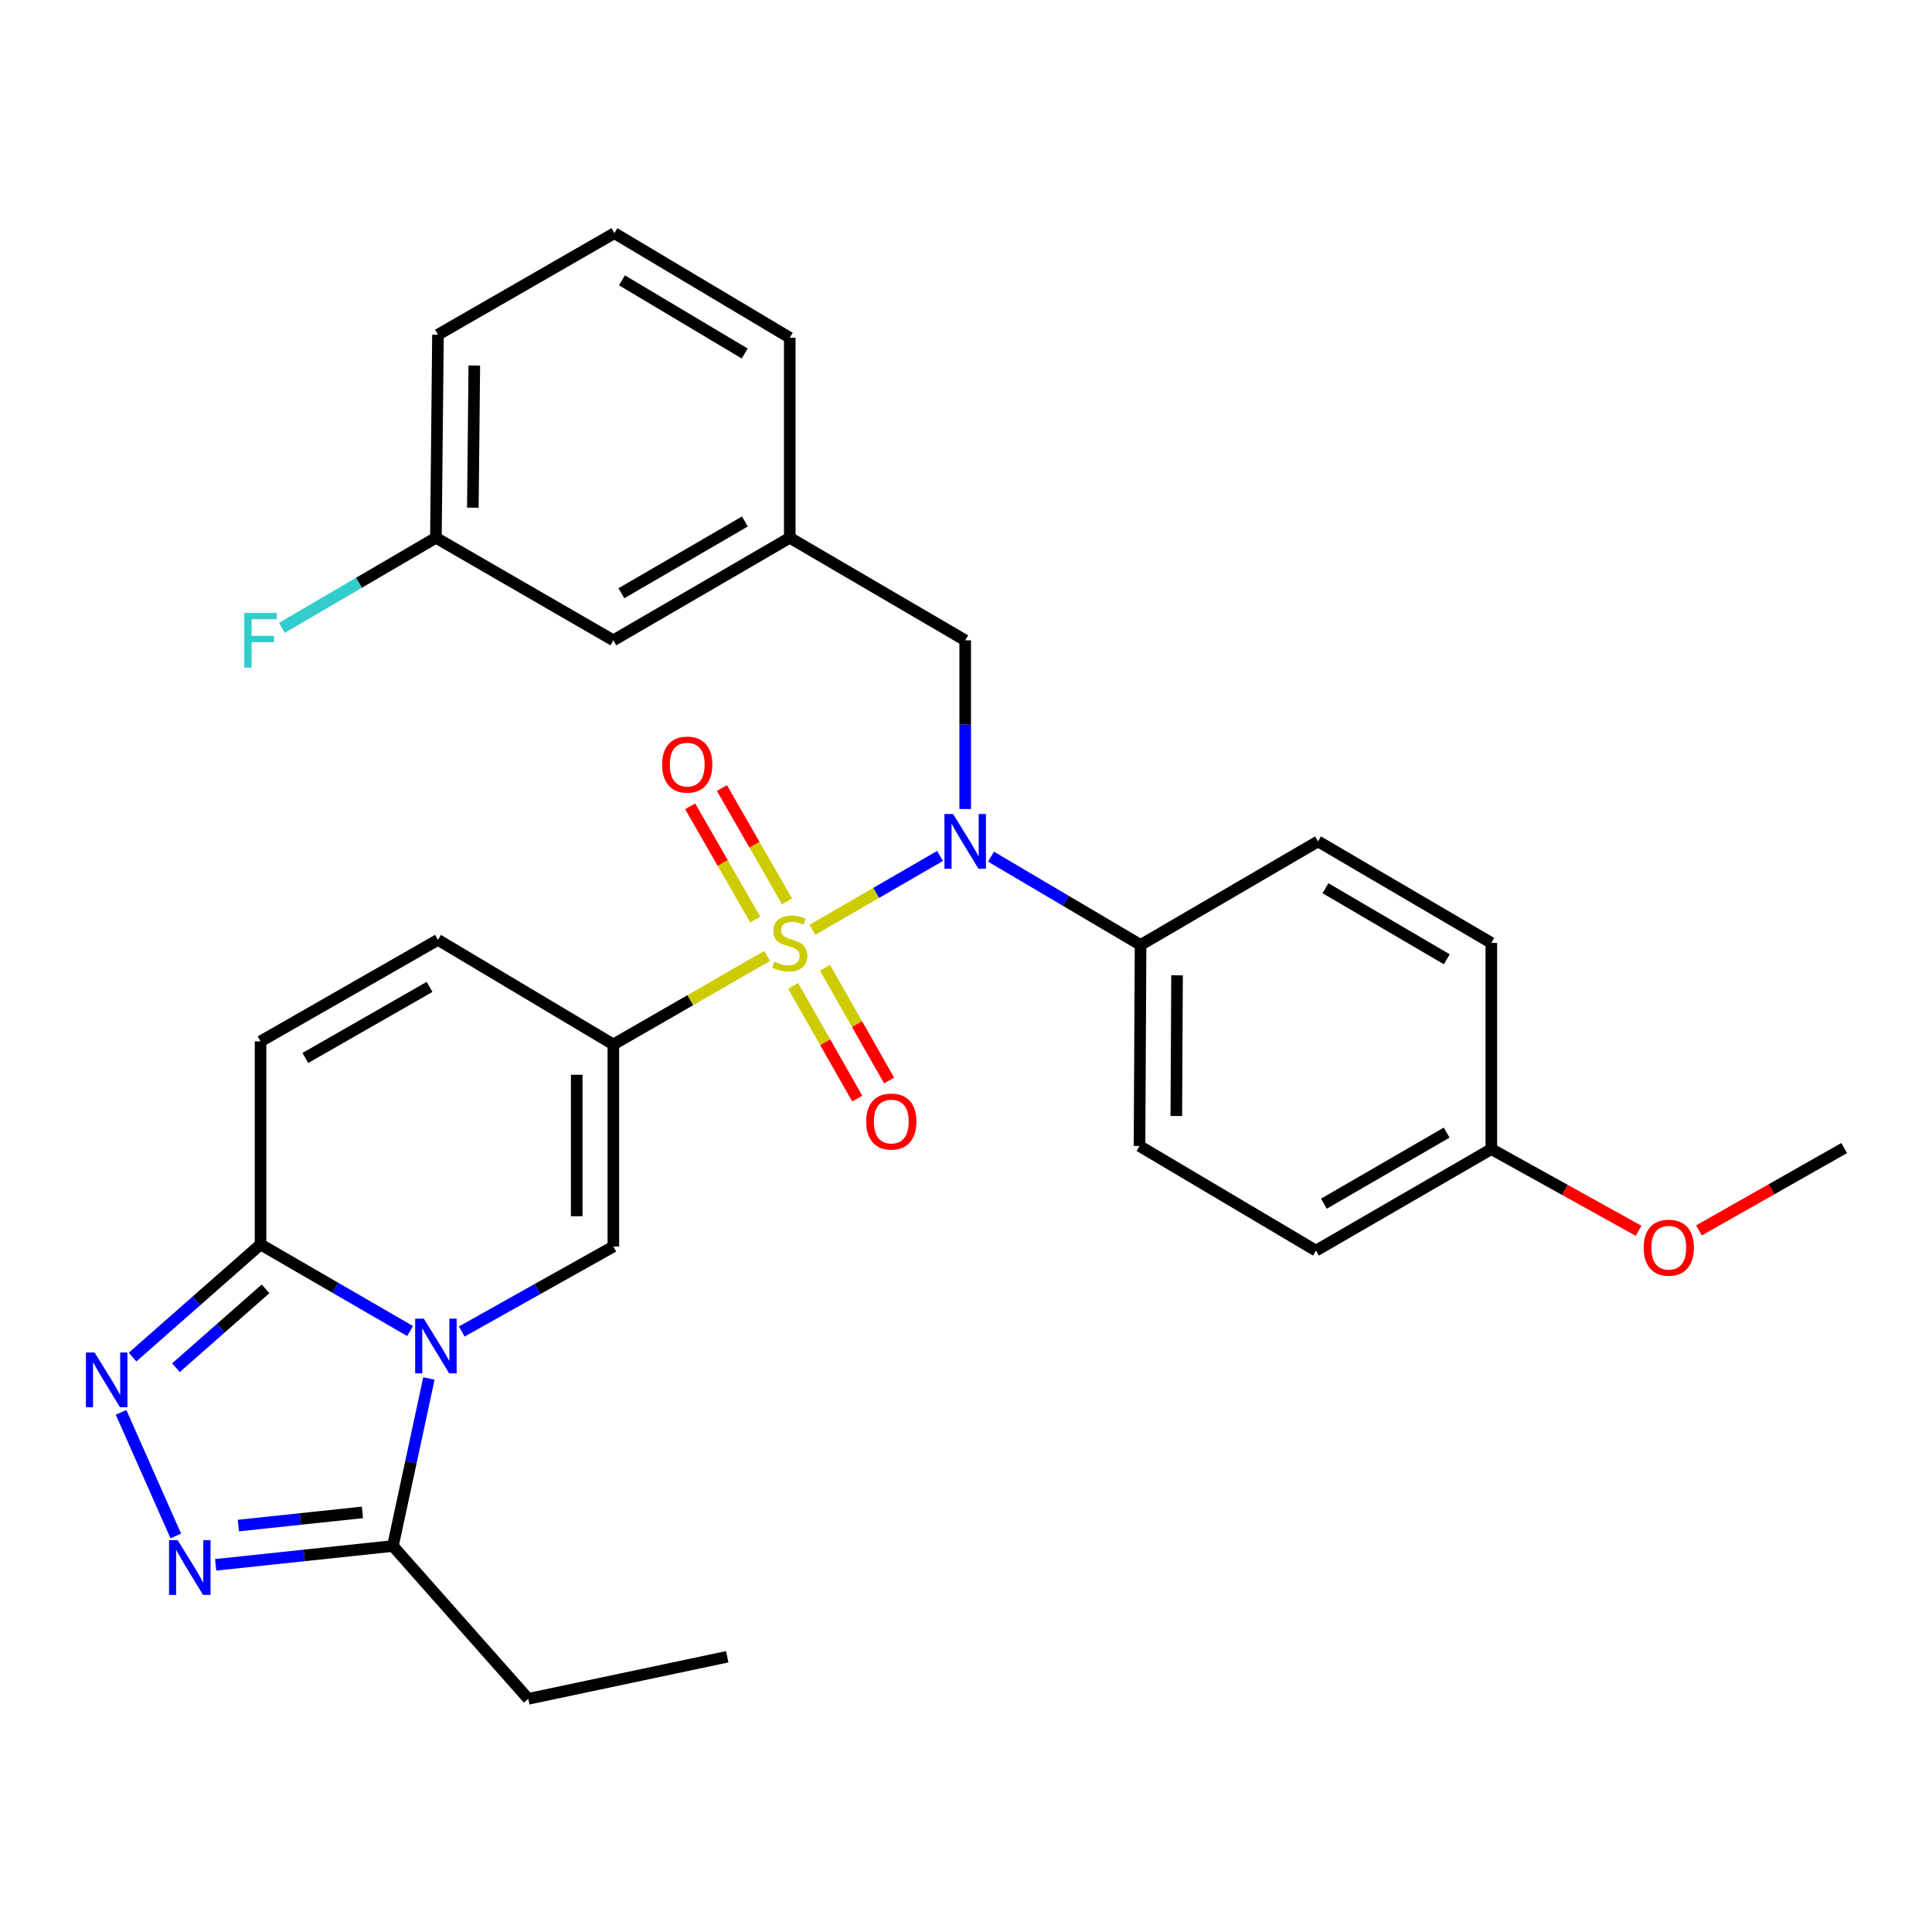 <?xml version='1.0' encoding='iso-8859-1'?>
<svg version='1.1' baseProfile='full'
              xmlns='http://www.w3.org/2000/svg'
                      xmlns:rdkit='http://www.rdkit.org/xml'
                      xmlns:xlink='http://www.w3.org/1999/xlink'
                  xml:space='preserve'
width='1000px' height='1000px' viewBox='0 0 1000 1000'>
<!-- END OF HEADER -->
<rect style='opacity:1.0;fill:#FFFFFF;stroke:none' width='1000' height='1000' x='0' y='0'> </rect>
<path class='bond-0' d='M 397.071,494.795 L 357.272,517.705' style='fill:none;fill-rule:evenodd;stroke:#CCCC00;stroke-width:6px;stroke-linecap:butt;stroke-linejoin:miter;stroke-opacity:1' />
<path class='bond-0' d='M 357.272,517.705 L 317.472,540.615' style='fill:none;fill-rule:evenodd;stroke:#000000;stroke-width:6px;stroke-linecap:butt;stroke-linejoin:miter;stroke-opacity:1' />
<path class='bond-3' d='M 420.488,481.279 L 453.522,462.159' style='fill:none;fill-rule:evenodd;stroke:#CCCC00;stroke-width:6px;stroke-linecap:butt;stroke-linejoin:miter;stroke-opacity:1' />
<path class='bond-3' d='M 453.522,462.159 L 486.557,443.039' style='fill:none;fill-rule:evenodd;stroke:#0000FF;stroke-width:6px;stroke-linecap:butt;stroke-linejoin:miter;stroke-opacity:1' />
<path class='bond-10' d='M 410.52,510.278 L 427.122,539.462' style='fill:none;fill-rule:evenodd;stroke:#CCCC00;stroke-width:6px;stroke-linecap:butt;stroke-linejoin:miter;stroke-opacity:1' />
<path class='bond-10' d='M 427.122,539.462 L 443.724,568.646' style='fill:none;fill-rule:evenodd;stroke:#FF0000;stroke-width:6px;stroke-linecap:butt;stroke-linejoin:miter;stroke-opacity:1' />
<path class='bond-10' d='M 427.003,500.901 L 443.606,530.085' style='fill:none;fill-rule:evenodd;stroke:#CCCC00;stroke-width:6px;stroke-linecap:butt;stroke-linejoin:miter;stroke-opacity:1' />
<path class='bond-10' d='M 443.606,530.085 L 460.208,559.268' style='fill:none;fill-rule:evenodd;stroke:#FF0000;stroke-width:6px;stroke-linecap:butt;stroke-linejoin:miter;stroke-opacity:1' />
<path class='bond-11' d='M 407.363,466.545 L 390.512,437.218' style='fill:none;fill-rule:evenodd;stroke:#CCCC00;stroke-width:6px;stroke-linecap:butt;stroke-linejoin:miter;stroke-opacity:1' />
<path class='bond-11' d='M 390.512,437.218 L 373.661,407.891' style='fill:none;fill-rule:evenodd;stroke:#FF0000;stroke-width:6px;stroke-linecap:butt;stroke-linejoin:miter;stroke-opacity:1' />
<path class='bond-11' d='M 390.92,475.993 L 374.069,446.666' style='fill:none;fill-rule:evenodd;stroke:#CCCC00;stroke-width:6px;stroke-linecap:butt;stroke-linejoin:miter;stroke-opacity:1' />
<path class='bond-11' d='M 374.069,446.666 L 357.218,417.339' style='fill:none;fill-rule:evenodd;stroke:#FF0000;stroke-width:6px;stroke-linecap:butt;stroke-linejoin:miter;stroke-opacity:1' />
<path class='bond-2' d='M 317.472,540.615 L 317.472,645.203' style='fill:none;fill-rule:evenodd;stroke:#000000;stroke-width:6px;stroke-linecap:butt;stroke-linejoin:miter;stroke-opacity:1' />
<path class='bond-2' d='M 298.508,556.303 L 298.508,629.515' style='fill:none;fill-rule:evenodd;stroke:#000000;stroke-width:6px;stroke-linecap:butt;stroke-linejoin:miter;stroke-opacity:1' />
<path class='bond-8' d='M 317.472,540.615 L 226.696,486.472' style='fill:none;fill-rule:evenodd;stroke:#000000;stroke-width:6px;stroke-linecap:butt;stroke-linejoin:miter;stroke-opacity:1' />
<path class='bond-1' d='M 238.994,689.186 L 278.233,667.195' style='fill:none;fill-rule:evenodd;stroke:#0000FF;stroke-width:6px;stroke-linecap:butt;stroke-linejoin:miter;stroke-opacity:1' />
<path class='bond-1' d='M 278.233,667.195 L 317.472,645.203' style='fill:none;fill-rule:evenodd;stroke:#000000;stroke-width:6px;stroke-linecap:butt;stroke-linejoin:miter;stroke-opacity:1' />
<path class='bond-7' d='M 222.007,713.488 L 212.684,756.846' style='fill:none;fill-rule:evenodd;stroke:#0000FF;stroke-width:6px;stroke-linecap:butt;stroke-linejoin:miter;stroke-opacity:1' />
<path class='bond-7' d='M 212.684,756.846 L 203.36,800.205' style='fill:none;fill-rule:evenodd;stroke:#000000;stroke-width:6px;stroke-linecap:butt;stroke-linejoin:miter;stroke-opacity:1' />
<path class='bond-31' d='M 212.26,688.944 L 173.558,666.536' style='fill:none;fill-rule:evenodd;stroke:#0000FF;stroke-width:6px;stroke-linecap:butt;stroke-linejoin:miter;stroke-opacity:1' />
<path class='bond-31' d='M 173.558,666.536 L 134.857,644.129' style='fill:none;fill-rule:evenodd;stroke:#000000;stroke-width:6px;stroke-linecap:butt;stroke-linejoin:miter;stroke-opacity:1' />
<path class='bond-12' d='M 512.957,443.399 L 551.657,466.253' style='fill:none;fill-rule:evenodd;stroke:#0000FF;stroke-width:6px;stroke-linecap:butt;stroke-linejoin:miter;stroke-opacity:1' />
<path class='bond-12' d='M 551.657,466.253 L 590.357,489.106' style='fill:none;fill-rule:evenodd;stroke:#000000;stroke-width:6px;stroke-linecap:butt;stroke-linejoin:miter;stroke-opacity:1' />
<path class='bond-13' d='M 499.582,418.739 L 499.582,375.084' style='fill:none;fill-rule:evenodd;stroke:#0000FF;stroke-width:6px;stroke-linecap:butt;stroke-linejoin:miter;stroke-opacity:1' />
<path class='bond-13' d='M 499.582,375.084 L 499.582,331.429' style='fill:none;fill-rule:evenodd;stroke:#000000;stroke-width:6px;stroke-linecap:butt;stroke-linejoin:miter;stroke-opacity:1' />
<path class='bond-4' d='M 134.857,644.129 L 134.857,539.024' style='fill:none;fill-rule:evenodd;stroke:#000000;stroke-width:6px;stroke-linecap:butt;stroke-linejoin:miter;stroke-opacity:1' />
<path class='bond-5' d='M 134.857,644.129 L 101.733,673.278' style='fill:none;fill-rule:evenodd;stroke:#000000;stroke-width:6px;stroke-linecap:butt;stroke-linejoin:miter;stroke-opacity:1' />
<path class='bond-5' d='M 101.733,673.278 L 68.609,702.427' style='fill:none;fill-rule:evenodd;stroke:#0000FF;stroke-width:6px;stroke-linecap:butt;stroke-linejoin:miter;stroke-opacity:1' />
<path class='bond-5' d='M 137.448,667.11 L 114.261,687.514' style='fill:none;fill-rule:evenodd;stroke:#000000;stroke-width:6px;stroke-linecap:butt;stroke-linejoin:miter;stroke-opacity:1' />
<path class='bond-5' d='M 114.261,687.514 L 91.075,707.919' style='fill:none;fill-rule:evenodd;stroke:#0000FF;stroke-width:6px;stroke-linecap:butt;stroke-linejoin:miter;stroke-opacity:1' />
<path class='bond-32' d='M 62.663,731.029 L 90.993,795.016' style='fill:none;fill-rule:evenodd;stroke:#0000FF;stroke-width:6px;stroke-linecap:butt;stroke-linejoin:miter;stroke-opacity:1' />
<path class='bond-6' d='M 111.617,809.951 L 157.489,805.078' style='fill:none;fill-rule:evenodd;stroke:#0000FF;stroke-width:6px;stroke-linecap:butt;stroke-linejoin:miter;stroke-opacity:1' />
<path class='bond-6' d='M 157.489,805.078 L 203.36,800.205' style='fill:none;fill-rule:evenodd;stroke:#000000;stroke-width:6px;stroke-linecap:butt;stroke-linejoin:miter;stroke-opacity:1' />
<path class='bond-6' d='M 123.375,789.631 L 155.485,786.219' style='fill:none;fill-rule:evenodd;stroke:#0000FF;stroke-width:6px;stroke-linecap:butt;stroke-linejoin:miter;stroke-opacity:1' />
<path class='bond-6' d='M 155.485,786.219 L 187.595,782.808' style='fill:none;fill-rule:evenodd;stroke:#000000;stroke-width:6px;stroke-linecap:butt;stroke-linejoin:miter;stroke-opacity:1' />
<path class='bond-23' d='M 203.36,800.205 L 273.422,879.317' style='fill:none;fill-rule:evenodd;stroke:#000000;stroke-width:6px;stroke-linecap:butt;stroke-linejoin:miter;stroke-opacity:1' />
<path class='bond-9' d='M 226.696,486.472 L 134.857,539.024' style='fill:none;fill-rule:evenodd;stroke:#000000;stroke-width:6px;stroke-linecap:butt;stroke-linejoin:miter;stroke-opacity:1' />
<path class='bond-9' d='M 222.339,510.815 L 158.051,547.601' style='fill:none;fill-rule:evenodd;stroke:#000000;stroke-width:6px;stroke-linecap:butt;stroke-linejoin:miter;stroke-opacity:1' />
<path class='bond-15' d='M 590.357,489.106 L 589.81,593.167' style='fill:none;fill-rule:evenodd;stroke:#000000;stroke-width:6px;stroke-linecap:butt;stroke-linejoin:miter;stroke-opacity:1' />
<path class='bond-15' d='M 609.239,504.815 L 608.856,577.658' style='fill:none;fill-rule:evenodd;stroke:#000000;stroke-width:6px;stroke-linecap:butt;stroke-linejoin:miter;stroke-opacity:1' />
<path class='bond-16' d='M 590.357,489.106 L 682.208,435.5' style='fill:none;fill-rule:evenodd;stroke:#000000;stroke-width:6px;stroke-linecap:butt;stroke-linejoin:miter;stroke-opacity:1' />
<path class='bond-14' d='M 499.582,331.429 L 408.785,278.35' style='fill:none;fill-rule:evenodd;stroke:#000000;stroke-width:6px;stroke-linecap:butt;stroke-linejoin:miter;stroke-opacity:1' />
<path class='bond-17' d='M 408.785,278.35 L 317.472,331.429' style='fill:none;fill-rule:evenodd;stroke:#000000;stroke-width:6px;stroke-linecap:butt;stroke-linejoin:miter;stroke-opacity:1' />
<path class='bond-17' d='M 385.558,269.916 L 321.638,307.071' style='fill:none;fill-rule:evenodd;stroke:#000000;stroke-width:6px;stroke-linecap:butt;stroke-linejoin:miter;stroke-opacity:1' />
<path class='bond-26' d='M 408.785,278.35 L 408.785,174.805' style='fill:none;fill-rule:evenodd;stroke:#000000;stroke-width:6px;stroke-linecap:butt;stroke-linejoin:miter;stroke-opacity:1' />
<path class='bond-20' d='M 589.81,593.167 L 681.133,647.321' style='fill:none;fill-rule:evenodd;stroke:#000000;stroke-width:6px;stroke-linecap:butt;stroke-linejoin:miter;stroke-opacity:1' />
<path class='bond-21' d='M 682.208,435.5 L 771.909,488.053' style='fill:none;fill-rule:evenodd;stroke:#000000;stroke-width:6px;stroke-linecap:butt;stroke-linejoin:miter;stroke-opacity:1' />
<path class='bond-21' d='M 686.077,459.746 L 748.867,496.533' style='fill:none;fill-rule:evenodd;stroke:#000000;stroke-width:6px;stroke-linecap:butt;stroke-linejoin:miter;stroke-opacity:1' />
<path class='bond-19' d='M 317.472,331.429 L 225.622,278.35' style='fill:none;fill-rule:evenodd;stroke:#000000;stroke-width:6px;stroke-linecap:butt;stroke-linejoin:miter;stroke-opacity:1' />
<path class='bond-18' d='M 771.909,594.769 L 771.909,488.053' style='fill:none;fill-rule:evenodd;stroke:#000000;stroke-width:6px;stroke-linecap:butt;stroke-linejoin:miter;stroke-opacity:1' />
<path class='bond-24' d='M 771.909,594.769 L 810.021,615.91' style='fill:none;fill-rule:evenodd;stroke:#000000;stroke-width:6px;stroke-linecap:butt;stroke-linejoin:miter;stroke-opacity:1' />
<path class='bond-24' d='M 810.021,615.91 L 848.133,637.052' style='fill:none;fill-rule:evenodd;stroke:#FF0000;stroke-width:6px;stroke-linecap:butt;stroke-linejoin:miter;stroke-opacity:1' />
<path class='bond-30' d='M 771.909,594.769 L 681.133,647.321' style='fill:none;fill-rule:evenodd;stroke:#000000;stroke-width:6px;stroke-linecap:butt;stroke-linejoin:miter;stroke-opacity:1' />
<path class='bond-30' d='M 748.791,586.239 L 685.248,623.026' style='fill:none;fill-rule:evenodd;stroke:#000000;stroke-width:6px;stroke-linecap:butt;stroke-linejoin:miter;stroke-opacity:1' />
<path class='bond-22' d='M 225.622,278.35 L 185.763,301.659' style='fill:none;fill-rule:evenodd;stroke:#000000;stroke-width:6px;stroke-linecap:butt;stroke-linejoin:miter;stroke-opacity:1' />
<path class='bond-22' d='M 185.763,301.659 L 145.905,324.967' style='fill:none;fill-rule:evenodd;stroke:#33CCCC;stroke-width:6px;stroke-linecap:butt;stroke-linejoin:miter;stroke-opacity:1' />
<path class='bond-33' d='M 225.622,278.35 L 226.696,173.235' style='fill:none;fill-rule:evenodd;stroke:#000000;stroke-width:6px;stroke-linecap:butt;stroke-linejoin:miter;stroke-opacity:1' />
<path class='bond-33' d='M 244.746,262.776 L 245.498,189.196' style='fill:none;fill-rule:evenodd;stroke:#000000;stroke-width:6px;stroke-linecap:butt;stroke-linejoin:miter;stroke-opacity:1' />
<path class='bond-29' d='M 273.422,879.317 L 376.409,857.54' style='fill:none;fill-rule:evenodd;stroke:#000000;stroke-width:6px;stroke-linecap:butt;stroke-linejoin:miter;stroke-opacity:1' />
<path class='bond-28' d='M 879.368,636.867 L 916.957,615.549' style='fill:none;fill-rule:evenodd;stroke:#FF0000;stroke-width:6px;stroke-linecap:butt;stroke-linejoin:miter;stroke-opacity:1' />
<path class='bond-28' d='M 916.957,615.549 L 954.545,594.231' style='fill:none;fill-rule:evenodd;stroke:#000000;stroke-width:6px;stroke-linecap:butt;stroke-linejoin:miter;stroke-opacity:1' />
<path class='bond-25' d='M 318.009,120.683 L 408.785,174.805' style='fill:none;fill-rule:evenodd;stroke:#000000;stroke-width:6px;stroke-linecap:butt;stroke-linejoin:miter;stroke-opacity:1' />
<path class='bond-25' d='M 321.914,145.09 L 385.457,182.975' style='fill:none;fill-rule:evenodd;stroke:#000000;stroke-width:6px;stroke-linecap:butt;stroke-linejoin:miter;stroke-opacity:1' />
<path class='bond-27' d='M 318.009,120.683 L 226.696,173.235' style='fill:none;fill-rule:evenodd;stroke:#000000;stroke-width:6px;stroke-linecap:butt;stroke-linejoin:miter;stroke-opacity:1' />
<path  class='atom-0' d='M 400.785 497.773
Q 401.105 497.893, 402.425 498.453
Q 403.745 499.013, 405.185 499.373
Q 406.665 499.693, 408.105 499.693
Q 410.785 499.693, 412.345 498.413
Q 413.905 497.093, 413.905 494.813
Q 413.905 493.253, 413.105 492.293
Q 412.345 491.333, 411.145 490.813
Q 409.945 490.293, 407.945 489.693
Q 405.425 488.933, 403.905 488.213
Q 402.425 487.493, 401.345 485.973
Q 400.305 484.453, 400.305 481.893
Q 400.305 478.333, 402.705 476.133
Q 405.145 473.933, 409.945 473.933
Q 413.225 473.933, 416.945 475.493
L 416.025 478.573
Q 412.625 477.173, 410.065 477.173
Q 407.305 477.173, 405.785 478.333
Q 404.265 479.453, 404.305 481.413
Q 404.305 482.933, 405.065 483.853
Q 405.865 484.773, 406.985 485.293
Q 408.145 485.813, 410.065 486.413
Q 412.625 487.213, 414.145 488.013
Q 415.665 488.813, 416.745 490.453
Q 417.865 492.053, 417.865 494.813
Q 417.865 498.733, 415.225 500.853
Q 412.625 502.933, 408.265 502.933
Q 405.745 502.933, 403.825 502.373
Q 401.945 501.853, 399.705 500.933
L 400.785 497.773
' fill='#CCCC00'/>
<path  class='atom-2' d='M 219.362 682.521
L 228.642 697.521
Q 229.562 699.001, 231.042 701.681
Q 232.522 704.361, 232.602 704.521
L 232.602 682.521
L 236.362 682.521
L 236.362 710.841
L 232.482 710.841
L 222.522 694.441
Q 221.362 692.521, 220.122 690.321
Q 218.922 688.121, 218.562 687.441
L 218.562 710.841
L 214.882 710.841
L 214.882 682.521
L 219.362 682.521
' fill='#0000FF'/>
<path  class='atom-4' d='M 493.322 421.34
L 502.602 436.34
Q 503.522 437.82, 505.002 440.5
Q 506.482 443.18, 506.562 443.34
L 506.562 421.34
L 510.322 421.34
L 510.322 449.66
L 506.442 449.66
L 496.482 433.26
Q 495.322 431.34, 494.082 429.14
Q 492.882 426.94, 492.522 426.26
L 492.522 449.66
L 488.842 449.66
L 488.842 421.34
L 493.322 421.34
' fill='#0000FF'/>
<path  class='atom-6' d='M 48.957 700.052
L 58.237 715.052
Q 59.157 716.532, 60.637 719.212
Q 62.117 721.892, 62.197 722.052
L 62.197 700.052
L 65.957 700.052
L 65.957 728.372
L 62.077 728.372
L 52.117 711.972
Q 50.957 710.052, 49.717 707.852
Q 48.517 705.652, 48.157 704.972
L 48.157 728.372
L 44.477 728.372
L 44.477 700.052
L 48.957 700.052
' fill='#0000FF'/>
<path  class='atom-7' d='M 91.974 797.212
L 101.254 812.212
Q 102.174 813.692, 103.654 816.372
Q 105.134 819.052, 105.214 819.212
L 105.214 797.212
L 108.974 797.212
L 108.974 825.532
L 105.094 825.532
L 95.134 809.132
Q 93.974 807.212, 92.734 805.012
Q 91.534 802.812, 91.174 802.132
L 91.174 825.532
L 87.494 825.532
L 87.494 797.212
L 91.974 797.212
' fill='#0000FF'/>
<path  class='atom-11' d='M 448.337 580.51
Q 448.337 573.71, 451.697 569.91
Q 455.057 566.11, 461.337 566.11
Q 467.617 566.11, 470.977 569.91
Q 474.337 573.71, 474.337 580.51
Q 474.337 587.39, 470.937 591.31
Q 467.537 595.19, 461.337 595.19
Q 455.097 595.19, 451.697 591.31
Q 448.337 587.43, 448.337 580.51
M 461.337 591.99
Q 465.657 591.99, 467.977 589.11
Q 470.337 586.19, 470.337 580.51
Q 470.337 574.95, 467.977 572.15
Q 465.657 569.31, 461.337 569.31
Q 457.017 569.31, 454.657 572.11
Q 452.337 574.91, 452.337 580.51
Q 452.337 586.23, 454.657 589.11
Q 457.017 591.99, 461.337 591.99
' fill='#FF0000'/>
<path  class='atom-12' d='M 342.706 395.755
Q 342.706 388.955, 346.066 385.155
Q 349.426 381.355, 355.706 381.355
Q 361.986 381.355, 365.346 385.155
Q 368.706 388.955, 368.706 395.755
Q 368.706 402.635, 365.306 406.555
Q 361.906 410.435, 355.706 410.435
Q 349.466 410.435, 346.066 406.555
Q 342.706 402.675, 342.706 395.755
M 355.706 407.235
Q 360.026 407.235, 362.346 404.355
Q 364.706 401.435, 364.706 395.755
Q 364.706 390.195, 362.346 387.395
Q 360.026 384.555, 355.706 384.555
Q 351.386 384.555, 349.026 387.355
Q 346.706 390.155, 346.706 395.755
Q 346.706 401.475, 349.026 404.355
Q 351.386 407.235, 355.706 407.235
' fill='#FF0000'/>
<path  class='atom-23' d='M 126.437 317.269
L 143.277 317.269
L 143.277 320.509
L 130.237 320.509
L 130.237 329.109
L 141.837 329.109
L 141.837 332.389
L 130.237 332.389
L 130.237 345.589
L 126.437 345.589
L 126.437 317.269
' fill='#33CCCC'/>
<path  class='atom-25' d='M 850.759 645.799
Q 850.759 638.999, 854.119 635.199
Q 857.479 631.399, 863.759 631.399
Q 870.039 631.399, 873.399 635.199
Q 876.759 638.999, 876.759 645.799
Q 876.759 652.679, 873.359 656.599
Q 869.959 660.479, 863.759 660.479
Q 857.519 660.479, 854.119 656.599
Q 850.759 652.719, 850.759 645.799
M 863.759 657.279
Q 868.079 657.279, 870.399 654.399
Q 872.759 651.479, 872.759 645.799
Q 872.759 640.239, 870.399 637.439
Q 868.079 634.599, 863.759 634.599
Q 859.439 634.599, 857.079 637.399
Q 854.759 640.199, 854.759 645.799
Q 854.759 651.519, 857.079 654.399
Q 859.439 657.279, 863.759 657.279
' fill='#FF0000'/>
</svg>
